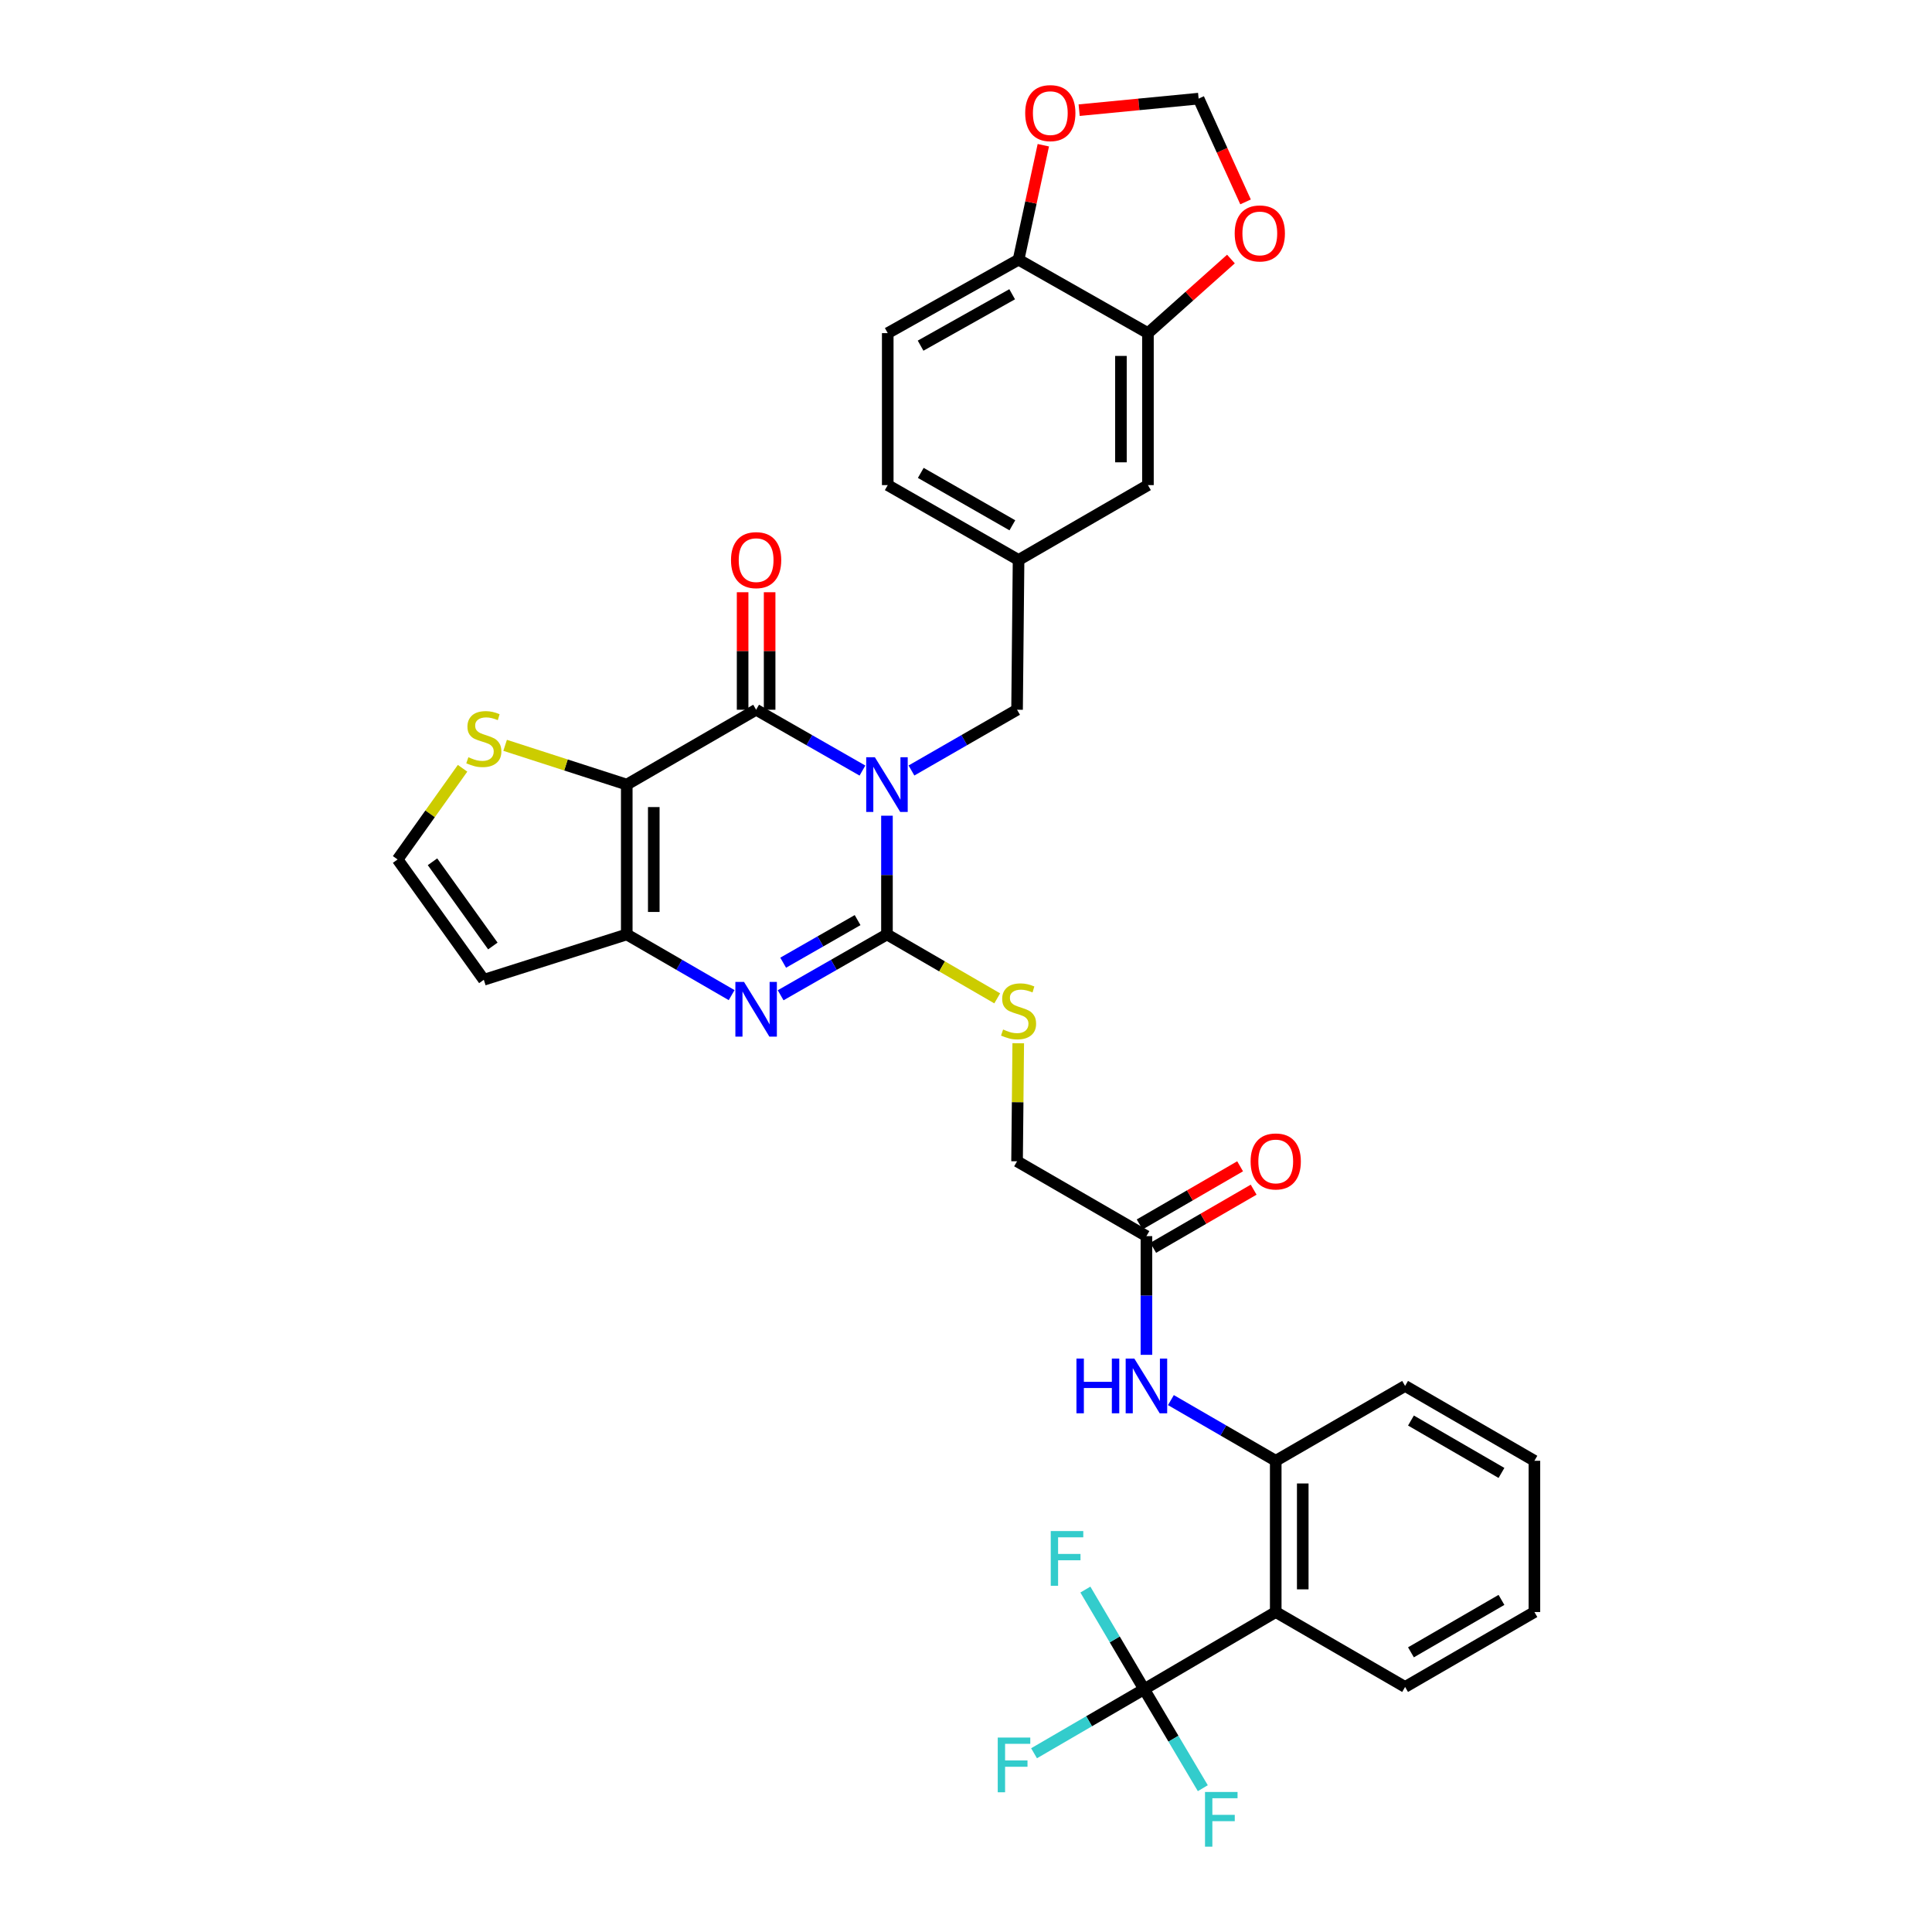 <?xml version='1.0' encoding='iso-8859-1'?>
<svg version='1.1' baseProfile='full'
              xmlns='http://www.w3.org/2000/svg'
                      xmlns:rdkit='http://www.rdkit.org/xml'
                      xmlns:xlink='http://www.w3.org/1999/xlink'
                  xml:space='preserve'
width='1000px' height='1000px' viewBox='0 0 1000 1000'>
<!-- END OF HEADER -->
<rect style='opacity:1.0;fill:#FFFFFF;stroke:none' width='1000' height='1000' x='0' y='0'> </rect>
<path class='bond-0' d='M 459.089,422.204 L 459.089,452.932' style='fill:none;fill-rule:evenodd;stroke:#0000FF;stroke-width:6px;stroke-linecap:butt;stroke-linejoin:miter;stroke-opacity:1' />
<path class='bond-0' d='M 459.089,452.932 L 459.089,483.661' style='fill:none;fill-rule:evenodd;stroke:#000000;stroke-width:6px;stroke-linecap:butt;stroke-linejoin:miter;stroke-opacity:1' />
<path class='bond-1' d='M 446.399,398.845 L 418.884,383.103' style='fill:none;fill-rule:evenodd;stroke:#0000FF;stroke-width:6px;stroke-linecap:butt;stroke-linejoin:miter;stroke-opacity:1' />
<path class='bond-1' d='M 418.884,383.103 L 391.369,367.362' style='fill:none;fill-rule:evenodd;stroke:#000000;stroke-width:6px;stroke-linecap:butt;stroke-linejoin:miter;stroke-opacity:1' />
<path class='bond-10' d='M 471.772,398.808 L 499.101,383.085' style='fill:none;fill-rule:evenodd;stroke:#0000FF;stroke-width:6px;stroke-linecap:butt;stroke-linejoin:miter;stroke-opacity:1' />
<path class='bond-10' d='M 499.101,383.085 L 526.43,367.362' style='fill:none;fill-rule:evenodd;stroke:#000000;stroke-width:6px;stroke-linecap:butt;stroke-linejoin:miter;stroke-opacity:1' />
<path class='bond-3' d='M 459.089,483.661 L 431.574,499.406' style='fill:none;fill-rule:evenodd;stroke:#000000;stroke-width:6px;stroke-linecap:butt;stroke-linejoin:miter;stroke-opacity:1' />
<path class='bond-3' d='M 431.574,499.406 L 404.059,515.15' style='fill:none;fill-rule:evenodd;stroke:#0000FF;stroke-width:6px;stroke-linecap:butt;stroke-linejoin:miter;stroke-opacity:1' />
<path class='bond-3' d='M 443.89,476.247 L 424.629,487.268' style='fill:none;fill-rule:evenodd;stroke:#000000;stroke-width:6px;stroke-linecap:butt;stroke-linejoin:miter;stroke-opacity:1' />
<path class='bond-3' d='M 424.629,487.268 L 405.368,498.29' style='fill:none;fill-rule:evenodd;stroke:#0000FF;stroke-width:6px;stroke-linecap:butt;stroke-linejoin:miter;stroke-opacity:1' />
<path class='bond-9' d='M 459.089,483.661 L 487.624,500.203' style='fill:none;fill-rule:evenodd;stroke:#000000;stroke-width:6px;stroke-linecap:butt;stroke-linejoin:miter;stroke-opacity:1' />
<path class='bond-9' d='M 487.624,500.203 L 516.158,516.745' style='fill:none;fill-rule:evenodd;stroke:#CCCC00;stroke-width:6px;stroke-linecap:butt;stroke-linejoin:miter;stroke-opacity:1' />
<path class='bond-2' d='M 391.369,367.362 L 324.409,406.105' style='fill:none;fill-rule:evenodd;stroke:#000000;stroke-width:6px;stroke-linecap:butt;stroke-linejoin:miter;stroke-opacity:1' />
<path class='bond-16' d='M 398.36,367.362 L 398.36,336.952' style='fill:none;fill-rule:evenodd;stroke:#000000;stroke-width:6px;stroke-linecap:butt;stroke-linejoin:miter;stroke-opacity:1' />
<path class='bond-16' d='M 398.36,336.952 L 398.36,306.542' style='fill:none;fill-rule:evenodd;stroke:#FF0000;stroke-width:6px;stroke-linecap:butt;stroke-linejoin:miter;stroke-opacity:1' />
<path class='bond-16' d='M 384.377,367.362 L 384.377,336.952' style='fill:none;fill-rule:evenodd;stroke:#000000;stroke-width:6px;stroke-linecap:butt;stroke-linejoin:miter;stroke-opacity:1' />
<path class='bond-16' d='M 384.377,336.952 L 384.377,306.542' style='fill:none;fill-rule:evenodd;stroke:#FF0000;stroke-width:6px;stroke-linecap:butt;stroke-linejoin:miter;stroke-opacity:1' />
<path class='bond-4' d='M 324.409,406.105 L 324.409,483.661' style='fill:none;fill-rule:evenodd;stroke:#000000;stroke-width:6px;stroke-linecap:butt;stroke-linejoin:miter;stroke-opacity:1' />
<path class='bond-4' d='M 338.393,417.738 L 338.393,472.028' style='fill:none;fill-rule:evenodd;stroke:#000000;stroke-width:6px;stroke-linecap:butt;stroke-linejoin:miter;stroke-opacity:1' />
<path class='bond-7' d='M 324.409,406.105 L 292.929,395.943' style='fill:none;fill-rule:evenodd;stroke:#000000;stroke-width:6px;stroke-linecap:butt;stroke-linejoin:miter;stroke-opacity:1' />
<path class='bond-7' d='M 292.929,395.943 L 261.45,385.782' style='fill:none;fill-rule:evenodd;stroke:#CCCC00;stroke-width:6px;stroke-linecap:butt;stroke-linejoin:miter;stroke-opacity:1' />
<path class='bond-34' d='M 378.694,515.077 L 351.552,499.369' style='fill:none;fill-rule:evenodd;stroke:#0000FF;stroke-width:6px;stroke-linecap:butt;stroke-linejoin:miter;stroke-opacity:1' />
<path class='bond-34' d='M 351.552,499.369 L 324.409,483.661' style='fill:none;fill-rule:evenodd;stroke:#000000;stroke-width:6px;stroke-linecap:butt;stroke-linejoin:miter;stroke-opacity:1' />
<path class='bond-12' d='M 324.409,483.661 L 250.426,507.131' style='fill:none;fill-rule:evenodd;stroke:#000000;stroke-width:6px;stroke-linecap:butt;stroke-linejoin:miter;stroke-opacity:1' />
<path class='bond-5' d='M 592.193,874.34 L 660.317,834.385' style='fill:none;fill-rule:evenodd;stroke:#000000;stroke-width:6px;stroke-linecap:butt;stroke-linejoin:miter;stroke-opacity:1' />
<path class='bond-24' d='M 592.193,874.34 L 563.706,890.913' style='fill:none;fill-rule:evenodd;stroke:#000000;stroke-width:6px;stroke-linecap:butt;stroke-linejoin:miter;stroke-opacity:1' />
<path class='bond-24' d='M 563.706,890.913 L 535.22,907.486' style='fill:none;fill-rule:evenodd;stroke:#33CCCC;stroke-width:6px;stroke-linecap:butt;stroke-linejoin:miter;stroke-opacity:1' />
<path class='bond-25' d='M 592.193,874.34 L 576.991,848.55' style='fill:none;fill-rule:evenodd;stroke:#000000;stroke-width:6px;stroke-linecap:butt;stroke-linejoin:miter;stroke-opacity:1' />
<path class='bond-25' d='M 576.991,848.55 L 561.789,822.759' style='fill:none;fill-rule:evenodd;stroke:#33CCCC;stroke-width:6px;stroke-linecap:butt;stroke-linejoin:miter;stroke-opacity:1' />
<path class='bond-26' d='M 592.193,874.34 L 607.383,899.951' style='fill:none;fill-rule:evenodd;stroke:#000000;stroke-width:6px;stroke-linecap:butt;stroke-linejoin:miter;stroke-opacity:1' />
<path class='bond-26' d='M 607.383,899.951 L 622.573,925.563' style='fill:none;fill-rule:evenodd;stroke:#33CCCC;stroke-width:6px;stroke-linecap:butt;stroke-linejoin:miter;stroke-opacity:1' />
<path class='bond-6' d='M 660.317,834.385 L 660.317,756.098' style='fill:none;fill-rule:evenodd;stroke:#000000;stroke-width:6px;stroke-linecap:butt;stroke-linejoin:miter;stroke-opacity:1' />
<path class='bond-6' d='M 674.301,822.642 L 674.301,767.841' style='fill:none;fill-rule:evenodd;stroke:#000000;stroke-width:6px;stroke-linecap:butt;stroke-linejoin:miter;stroke-opacity:1' />
<path class='bond-30' d='M 660.317,834.385 L 727.277,873.159' style='fill:none;fill-rule:evenodd;stroke:#000000;stroke-width:6px;stroke-linecap:butt;stroke-linejoin:miter;stroke-opacity:1' />
<path class='bond-15' d='M 239.424,397.664 L 222.609,421.26' style='fill:none;fill-rule:evenodd;stroke:#CCCC00;stroke-width:6px;stroke-linecap:butt;stroke-linejoin:miter;stroke-opacity:1' />
<path class='bond-15' d='M 222.609,421.26 L 205.795,444.856' style='fill:none;fill-rule:evenodd;stroke:#000000;stroke-width:6px;stroke-linecap:butt;stroke-linejoin:miter;stroke-opacity:1' />
<path class='bond-8' d='M 660.317,756.098 L 633.19,740.395' style='fill:none;fill-rule:evenodd;stroke:#000000;stroke-width:6px;stroke-linecap:butt;stroke-linejoin:miter;stroke-opacity:1' />
<path class='bond-8' d='M 633.19,740.395 L 606.062,724.691' style='fill:none;fill-rule:evenodd;stroke:#0000FF;stroke-width:6px;stroke-linecap:butt;stroke-linejoin:miter;stroke-opacity:1' />
<path class='bond-31' d='M 660.317,756.098 L 727.277,717.355' style='fill:none;fill-rule:evenodd;stroke:#000000;stroke-width:6px;stroke-linecap:butt;stroke-linejoin:miter;stroke-opacity:1' />
<path class='bond-27' d='M 527.039,539.978 L 526.734,570.529' style='fill:none;fill-rule:evenodd;stroke:#CCCC00;stroke-width:6px;stroke-linecap:butt;stroke-linejoin:miter;stroke-opacity:1' />
<path class='bond-27' d='M 526.734,570.529 L 526.43,601.079' style='fill:none;fill-rule:evenodd;stroke:#000000;stroke-width:6px;stroke-linecap:butt;stroke-linejoin:miter;stroke-opacity:1' />
<path class='bond-22' d='M 526.43,367.362 L 527.206,289.844' style='fill:none;fill-rule:evenodd;stroke:#000000;stroke-width:6px;stroke-linecap:butt;stroke-linejoin:miter;stroke-opacity:1' />
<path class='bond-11' d='M 593.389,701.257 L 593.389,670.54' style='fill:none;fill-rule:evenodd;stroke:#0000FF;stroke-width:6px;stroke-linecap:butt;stroke-linejoin:miter;stroke-opacity:1' />
<path class='bond-11' d='M 593.389,670.54 L 593.389,639.822' style='fill:none;fill-rule:evenodd;stroke:#000000;stroke-width:6px;stroke-linecap:butt;stroke-linejoin:miter;stroke-opacity:1' />
<path class='bond-35' d='M 250.426,507.131 L 205.795,444.856' style='fill:none;fill-rule:evenodd;stroke:#000000;stroke-width:6px;stroke-linecap:butt;stroke-linejoin:miter;stroke-opacity:1' />
<path class='bond-35' d='M 255.098,489.643 L 223.856,446.051' style='fill:none;fill-rule:evenodd;stroke:#000000;stroke-width:6px;stroke-linecap:butt;stroke-linejoin:miter;stroke-opacity:1' />
<path class='bond-13' d='M 594.174,172.426 L 594.174,251.093' style='fill:none;fill-rule:evenodd;stroke:#000000;stroke-width:6px;stroke-linecap:butt;stroke-linejoin:miter;stroke-opacity:1' />
<path class='bond-13' d='M 580.19,184.226 L 580.19,239.293' style='fill:none;fill-rule:evenodd;stroke:#000000;stroke-width:6px;stroke-linecap:butt;stroke-linejoin:miter;stroke-opacity:1' />
<path class='bond-18' d='M 594.174,172.426 L 615.654,153.252' style='fill:none;fill-rule:evenodd;stroke:#000000;stroke-width:6px;stroke-linecap:butt;stroke-linejoin:miter;stroke-opacity:1' />
<path class='bond-18' d='M 615.654,153.252 L 637.134,134.077' style='fill:none;fill-rule:evenodd;stroke:#FF0000;stroke-width:6px;stroke-linecap:butt;stroke-linejoin:miter;stroke-opacity:1' />
<path class='bond-36' d='M 594.174,172.426 L 527.206,134.406' style='fill:none;fill-rule:evenodd;stroke:#000000;stroke-width:6px;stroke-linecap:butt;stroke-linejoin:miter;stroke-opacity:1' />
<path class='bond-14' d='M 593.389,639.822 L 526.43,601.079' style='fill:none;fill-rule:evenodd;stroke:#000000;stroke-width:6px;stroke-linecap:butt;stroke-linejoin:miter;stroke-opacity:1' />
<path class='bond-23' d='M 596.892,645.873 L 622.889,630.824' style='fill:none;fill-rule:evenodd;stroke:#000000;stroke-width:6px;stroke-linecap:butt;stroke-linejoin:miter;stroke-opacity:1' />
<path class='bond-23' d='M 622.889,630.824 L 648.887,615.775' style='fill:none;fill-rule:evenodd;stroke:#FF0000;stroke-width:6px;stroke-linecap:butt;stroke-linejoin:miter;stroke-opacity:1' />
<path class='bond-23' d='M 589.886,633.771 L 615.884,618.722' style='fill:none;fill-rule:evenodd;stroke:#000000;stroke-width:6px;stroke-linecap:butt;stroke-linejoin:miter;stroke-opacity:1' />
<path class='bond-23' d='M 615.884,618.722 L 641.881,603.672' style='fill:none;fill-rule:evenodd;stroke:#FF0000;stroke-width:6px;stroke-linecap:butt;stroke-linejoin:miter;stroke-opacity:1' />
<path class='bond-17' d='M 527.206,134.406 L 459.493,172.426' style='fill:none;fill-rule:evenodd;stroke:#000000;stroke-width:6px;stroke-linecap:butt;stroke-linejoin:miter;stroke-opacity:1' />
<path class='bond-17' d='M 523.896,152.302 L 476.497,178.916' style='fill:none;fill-rule:evenodd;stroke:#000000;stroke-width:6px;stroke-linecap:butt;stroke-linejoin:miter;stroke-opacity:1' />
<path class='bond-19' d='M 527.206,134.406 L 533.615,104.787' style='fill:none;fill-rule:evenodd;stroke:#000000;stroke-width:6px;stroke-linecap:butt;stroke-linejoin:miter;stroke-opacity:1' />
<path class='bond-19' d='M 533.615,104.787 L 540.024,75.168' style='fill:none;fill-rule:evenodd;stroke:#FF0000;stroke-width:6px;stroke-linecap:butt;stroke-linejoin:miter;stroke-opacity:1' />
<path class='bond-20' d='M 644.697,104.506 L 632.549,77.776' style='fill:none;fill-rule:evenodd;stroke:#FF0000;stroke-width:6px;stroke-linecap:butt;stroke-linejoin:miter;stroke-opacity:1' />
<path class='bond-20' d='M 632.549,77.776 L 620.401,51.046' style='fill:none;fill-rule:evenodd;stroke:#000000;stroke-width:6px;stroke-linecap:butt;stroke-linejoin:miter;stroke-opacity:1' />
<path class='bond-37' d='M 558.566,57.023 L 589.483,54.034' style='fill:none;fill-rule:evenodd;stroke:#FF0000;stroke-width:6px;stroke-linecap:butt;stroke-linejoin:miter;stroke-opacity:1' />
<path class='bond-37' d='M 589.483,54.034 L 620.401,51.046' style='fill:none;fill-rule:evenodd;stroke:#000000;stroke-width:6px;stroke-linecap:butt;stroke-linejoin:miter;stroke-opacity:1' />
<path class='bond-21' d='M 594.174,251.093 L 527.206,289.844' style='fill:none;fill-rule:evenodd;stroke:#000000;stroke-width:6px;stroke-linecap:butt;stroke-linejoin:miter;stroke-opacity:1' />
<path class='bond-29' d='M 527.206,289.844 L 459.493,251.093' style='fill:none;fill-rule:evenodd;stroke:#000000;stroke-width:6px;stroke-linecap:butt;stroke-linejoin:miter;stroke-opacity:1' />
<path class='bond-29' d='M 523.995,271.895 L 476.596,244.769' style='fill:none;fill-rule:evenodd;stroke:#000000;stroke-width:6px;stroke-linecap:butt;stroke-linejoin:miter;stroke-opacity:1' />
<path class='bond-28' d='M 459.493,172.426 L 459.493,251.093' style='fill:none;fill-rule:evenodd;stroke:#000000;stroke-width:6px;stroke-linecap:butt;stroke-linejoin:miter;stroke-opacity:1' />
<path class='bond-38' d='M 727.277,873.159 L 794.205,834.385' style='fill:none;fill-rule:evenodd;stroke:#000000;stroke-width:6px;stroke-linecap:butt;stroke-linejoin:miter;stroke-opacity:1' />
<path class='bond-38' d='M 730.306,855.243 L 777.156,828.101' style='fill:none;fill-rule:evenodd;stroke:#000000;stroke-width:6px;stroke-linecap:butt;stroke-linejoin:miter;stroke-opacity:1' />
<path class='bond-33' d='M 727.277,717.355 L 794.205,756.098' style='fill:none;fill-rule:evenodd;stroke:#000000;stroke-width:6px;stroke-linecap:butt;stroke-linejoin:miter;stroke-opacity:1' />
<path class='bond-33' d='M 730.311,735.269 L 777.16,762.389' style='fill:none;fill-rule:evenodd;stroke:#000000;stroke-width:6px;stroke-linecap:butt;stroke-linejoin:miter;stroke-opacity:1' />
<path class='bond-32' d='M 794.205,834.385 L 794.205,756.098' style='fill:none;fill-rule:evenodd;stroke:#000000;stroke-width:6px;stroke-linecap:butt;stroke-linejoin:miter;stroke-opacity:1' />
<path  class='atom-0' d='M 452.829 391.945
L 462.109 406.945
Q 463.029 408.425, 464.509 411.105
Q 465.989 413.785, 466.069 413.945
L 466.069 391.945
L 469.829 391.945
L 469.829 420.265
L 465.949 420.265
L 455.989 403.865
Q 454.829 401.945, 453.589 399.745
Q 452.389 397.545, 452.029 396.865
L 452.029 420.265
L 448.349 420.265
L 448.349 391.945
L 452.829 391.945
' fill='#0000FF'/>
<path  class='atom-4' d='M 385.109 508.252
L 394.389 523.252
Q 395.309 524.732, 396.789 527.412
Q 398.269 530.092, 398.349 530.252
L 398.349 508.252
L 402.109 508.252
L 402.109 536.572
L 398.229 536.572
L 388.269 520.172
Q 387.109 518.252, 385.869 516.052
Q 384.669 513.852, 384.309 513.172
L 384.309 536.572
L 380.629 536.572
L 380.629 508.252
L 385.109 508.252
' fill='#0000FF'/>
<path  class='atom-8' d='M 242.426 391.943
Q 242.746 392.063, 244.066 392.623
Q 245.386 393.183, 246.826 393.543
Q 248.306 393.863, 249.746 393.863
Q 252.426 393.863, 253.986 392.583
Q 255.546 391.263, 255.546 388.983
Q 255.546 387.423, 254.746 386.463
Q 253.986 385.503, 252.786 384.983
Q 251.586 384.463, 249.586 383.863
Q 247.066 383.103, 245.546 382.383
Q 244.066 381.663, 242.986 380.143
Q 241.946 378.623, 241.946 376.063
Q 241.946 372.503, 244.346 370.303
Q 246.786 368.103, 251.586 368.103
Q 254.866 368.103, 258.586 369.663
L 257.666 372.743
Q 254.266 371.343, 251.706 371.343
Q 248.946 371.343, 247.426 372.503
Q 245.906 373.623, 245.946 375.583
Q 245.946 377.103, 246.706 378.023
Q 247.506 378.943, 248.626 379.463
Q 249.786 379.983, 251.706 380.583
Q 254.266 381.383, 255.786 382.183
Q 257.306 382.983, 258.386 384.623
Q 259.506 386.223, 259.506 388.983
Q 259.506 392.903, 256.866 395.023
Q 254.266 397.103, 249.906 397.103
Q 247.386 397.103, 245.466 396.543
Q 243.586 396.023, 241.346 395.103
L 242.426 391.943
' fill='#CCCC00'/>
<path  class='atom-10' d='M 519.206 532.87
Q 519.526 532.99, 520.846 533.55
Q 522.166 534.11, 523.606 534.47
Q 525.086 534.79, 526.526 534.79
Q 529.206 534.79, 530.766 533.51
Q 532.326 532.19, 532.326 529.91
Q 532.326 528.35, 531.526 527.39
Q 530.766 526.43, 529.566 525.91
Q 528.366 525.39, 526.366 524.79
Q 523.846 524.03, 522.326 523.31
Q 520.846 522.59, 519.766 521.07
Q 518.726 519.55, 518.726 516.99
Q 518.726 513.43, 521.126 511.23
Q 523.566 509.03, 528.366 509.03
Q 531.646 509.03, 535.366 510.59
L 534.446 513.67
Q 531.046 512.27, 528.486 512.27
Q 525.726 512.27, 524.206 513.43
Q 522.686 514.55, 522.726 516.51
Q 522.726 518.03, 523.486 518.95
Q 524.286 519.87, 525.406 520.39
Q 526.566 520.91, 528.486 521.51
Q 531.046 522.31, 532.566 523.11
Q 534.086 523.91, 535.166 525.55
Q 536.286 527.15, 536.286 529.91
Q 536.286 533.83, 533.646 535.95
Q 531.046 538.03, 526.686 538.03
Q 524.166 538.03, 522.246 537.47
Q 520.366 536.95, 518.126 536.03
L 519.206 532.87
' fill='#CCCC00'/>
<path  class='atom-12' d='M 557.169 703.195
L 561.009 703.195
L 561.009 715.235
L 575.489 715.235
L 575.489 703.195
L 579.329 703.195
L 579.329 731.515
L 575.489 731.515
L 575.489 718.435
L 561.009 718.435
L 561.009 731.515
L 557.169 731.515
L 557.169 703.195
' fill='#0000FF'/>
<path  class='atom-12' d='M 587.129 703.195
L 596.409 718.195
Q 597.329 719.675, 598.809 722.355
Q 600.289 725.035, 600.369 725.195
L 600.369 703.195
L 604.129 703.195
L 604.129 731.515
L 600.249 731.515
L 590.289 715.115
Q 589.129 713.195, 587.889 710.995
Q 586.689 708.795, 586.329 708.115
L 586.329 731.515
L 582.649 731.515
L 582.649 703.195
L 587.129 703.195
' fill='#0000FF'/>
<path  class='atom-17' d='M 378.369 289.924
Q 378.369 283.124, 381.729 279.324
Q 385.089 275.524, 391.369 275.524
Q 397.649 275.524, 401.009 279.324
Q 404.369 283.124, 404.369 289.924
Q 404.369 296.804, 400.969 300.724
Q 397.569 304.604, 391.369 304.604
Q 385.129 304.604, 381.729 300.724
Q 378.369 296.844, 378.369 289.924
M 391.369 301.404
Q 395.689 301.404, 398.009 298.524
Q 400.369 295.604, 400.369 289.924
Q 400.369 284.364, 398.009 281.564
Q 395.689 278.724, 391.369 278.724
Q 387.049 278.724, 384.689 281.524
Q 382.369 284.324, 382.369 289.924
Q 382.369 295.644, 384.689 298.524
Q 387.049 301.404, 391.369 301.404
' fill='#FF0000'/>
<path  class='atom-19' d='M 639.075 120.82
Q 639.075 114.02, 642.435 110.22
Q 645.795 106.42, 652.075 106.42
Q 658.355 106.42, 661.715 110.22
Q 665.075 114.02, 665.075 120.82
Q 665.075 127.7, 661.675 131.62
Q 658.275 135.5, 652.075 135.5
Q 645.835 135.5, 642.435 131.62
Q 639.075 127.74, 639.075 120.82
M 652.075 132.3
Q 656.395 132.3, 658.715 129.42
Q 661.075 126.5, 661.075 120.82
Q 661.075 115.26, 658.715 112.46
Q 656.395 109.62, 652.075 109.62
Q 647.755 109.62, 645.395 112.42
Q 643.075 115.22, 643.075 120.82
Q 643.075 126.54, 645.395 129.42
Q 647.755 132.3, 652.075 132.3
' fill='#FF0000'/>
<path  class='atom-20' d='M 530.637 58.545
Q 530.637 51.745, 533.997 47.945
Q 537.357 44.145, 543.637 44.145
Q 549.917 44.145, 553.277 47.945
Q 556.637 51.745, 556.637 58.545
Q 556.637 65.425, 553.237 69.345
Q 549.837 73.225, 543.637 73.225
Q 537.397 73.225, 533.997 69.345
Q 530.637 65.465, 530.637 58.545
M 543.637 70.025
Q 547.957 70.025, 550.277 67.145
Q 552.637 64.225, 552.637 58.545
Q 552.637 52.985, 550.277 50.185
Q 547.957 47.345, 543.637 47.345
Q 539.317 47.345, 536.957 50.145
Q 534.637 52.945, 534.637 58.545
Q 534.637 64.265, 536.957 67.145
Q 539.317 70.025, 543.637 70.025
' fill='#FF0000'/>
<path  class='atom-24' d='M 647.317 601.159
Q 647.317 594.359, 650.677 590.559
Q 654.037 586.759, 660.317 586.759
Q 666.597 586.759, 669.957 590.559
Q 673.317 594.359, 673.317 601.159
Q 673.317 608.039, 669.917 611.959
Q 666.517 615.839, 660.317 615.839
Q 654.077 615.839, 650.677 611.959
Q 647.317 608.079, 647.317 601.159
M 660.317 612.639
Q 664.637 612.639, 666.957 609.759
Q 669.317 606.839, 669.317 601.159
Q 669.317 595.599, 666.957 592.799
Q 664.637 589.959, 660.317 589.959
Q 655.997 589.959, 653.637 592.759
Q 651.317 595.559, 651.317 601.159
Q 651.317 606.879, 653.637 609.759
Q 655.997 612.639, 660.317 612.639
' fill='#FF0000'/>
<path  class='atom-25' d='M 516.432 899.358
L 533.272 899.358
L 533.272 902.598
L 520.232 902.598
L 520.232 911.198
L 531.832 911.198
L 531.832 914.478
L 520.232 914.478
L 520.232 927.678
L 516.432 927.678
L 516.432 899.358
' fill='#33CCCC'/>
<path  class='atom-26' d='M 543.864 792.474
L 560.704 792.474
L 560.704 795.714
L 547.664 795.714
L 547.664 804.314
L 559.264 804.314
L 559.264 807.594
L 547.664 807.594
L 547.664 820.794
L 543.864 820.794
L 543.864 792.474
' fill='#33CCCC'/>
<path  class='atom-27' d='M 623.712 927.52
L 640.552 927.52
L 640.552 930.76
L 627.512 930.76
L 627.512 939.36
L 639.112 939.36
L 639.112 942.64
L 627.512 942.64
L 627.512 955.84
L 623.712 955.84
L 623.712 927.52
' fill='#33CCCC'/>
</svg>
